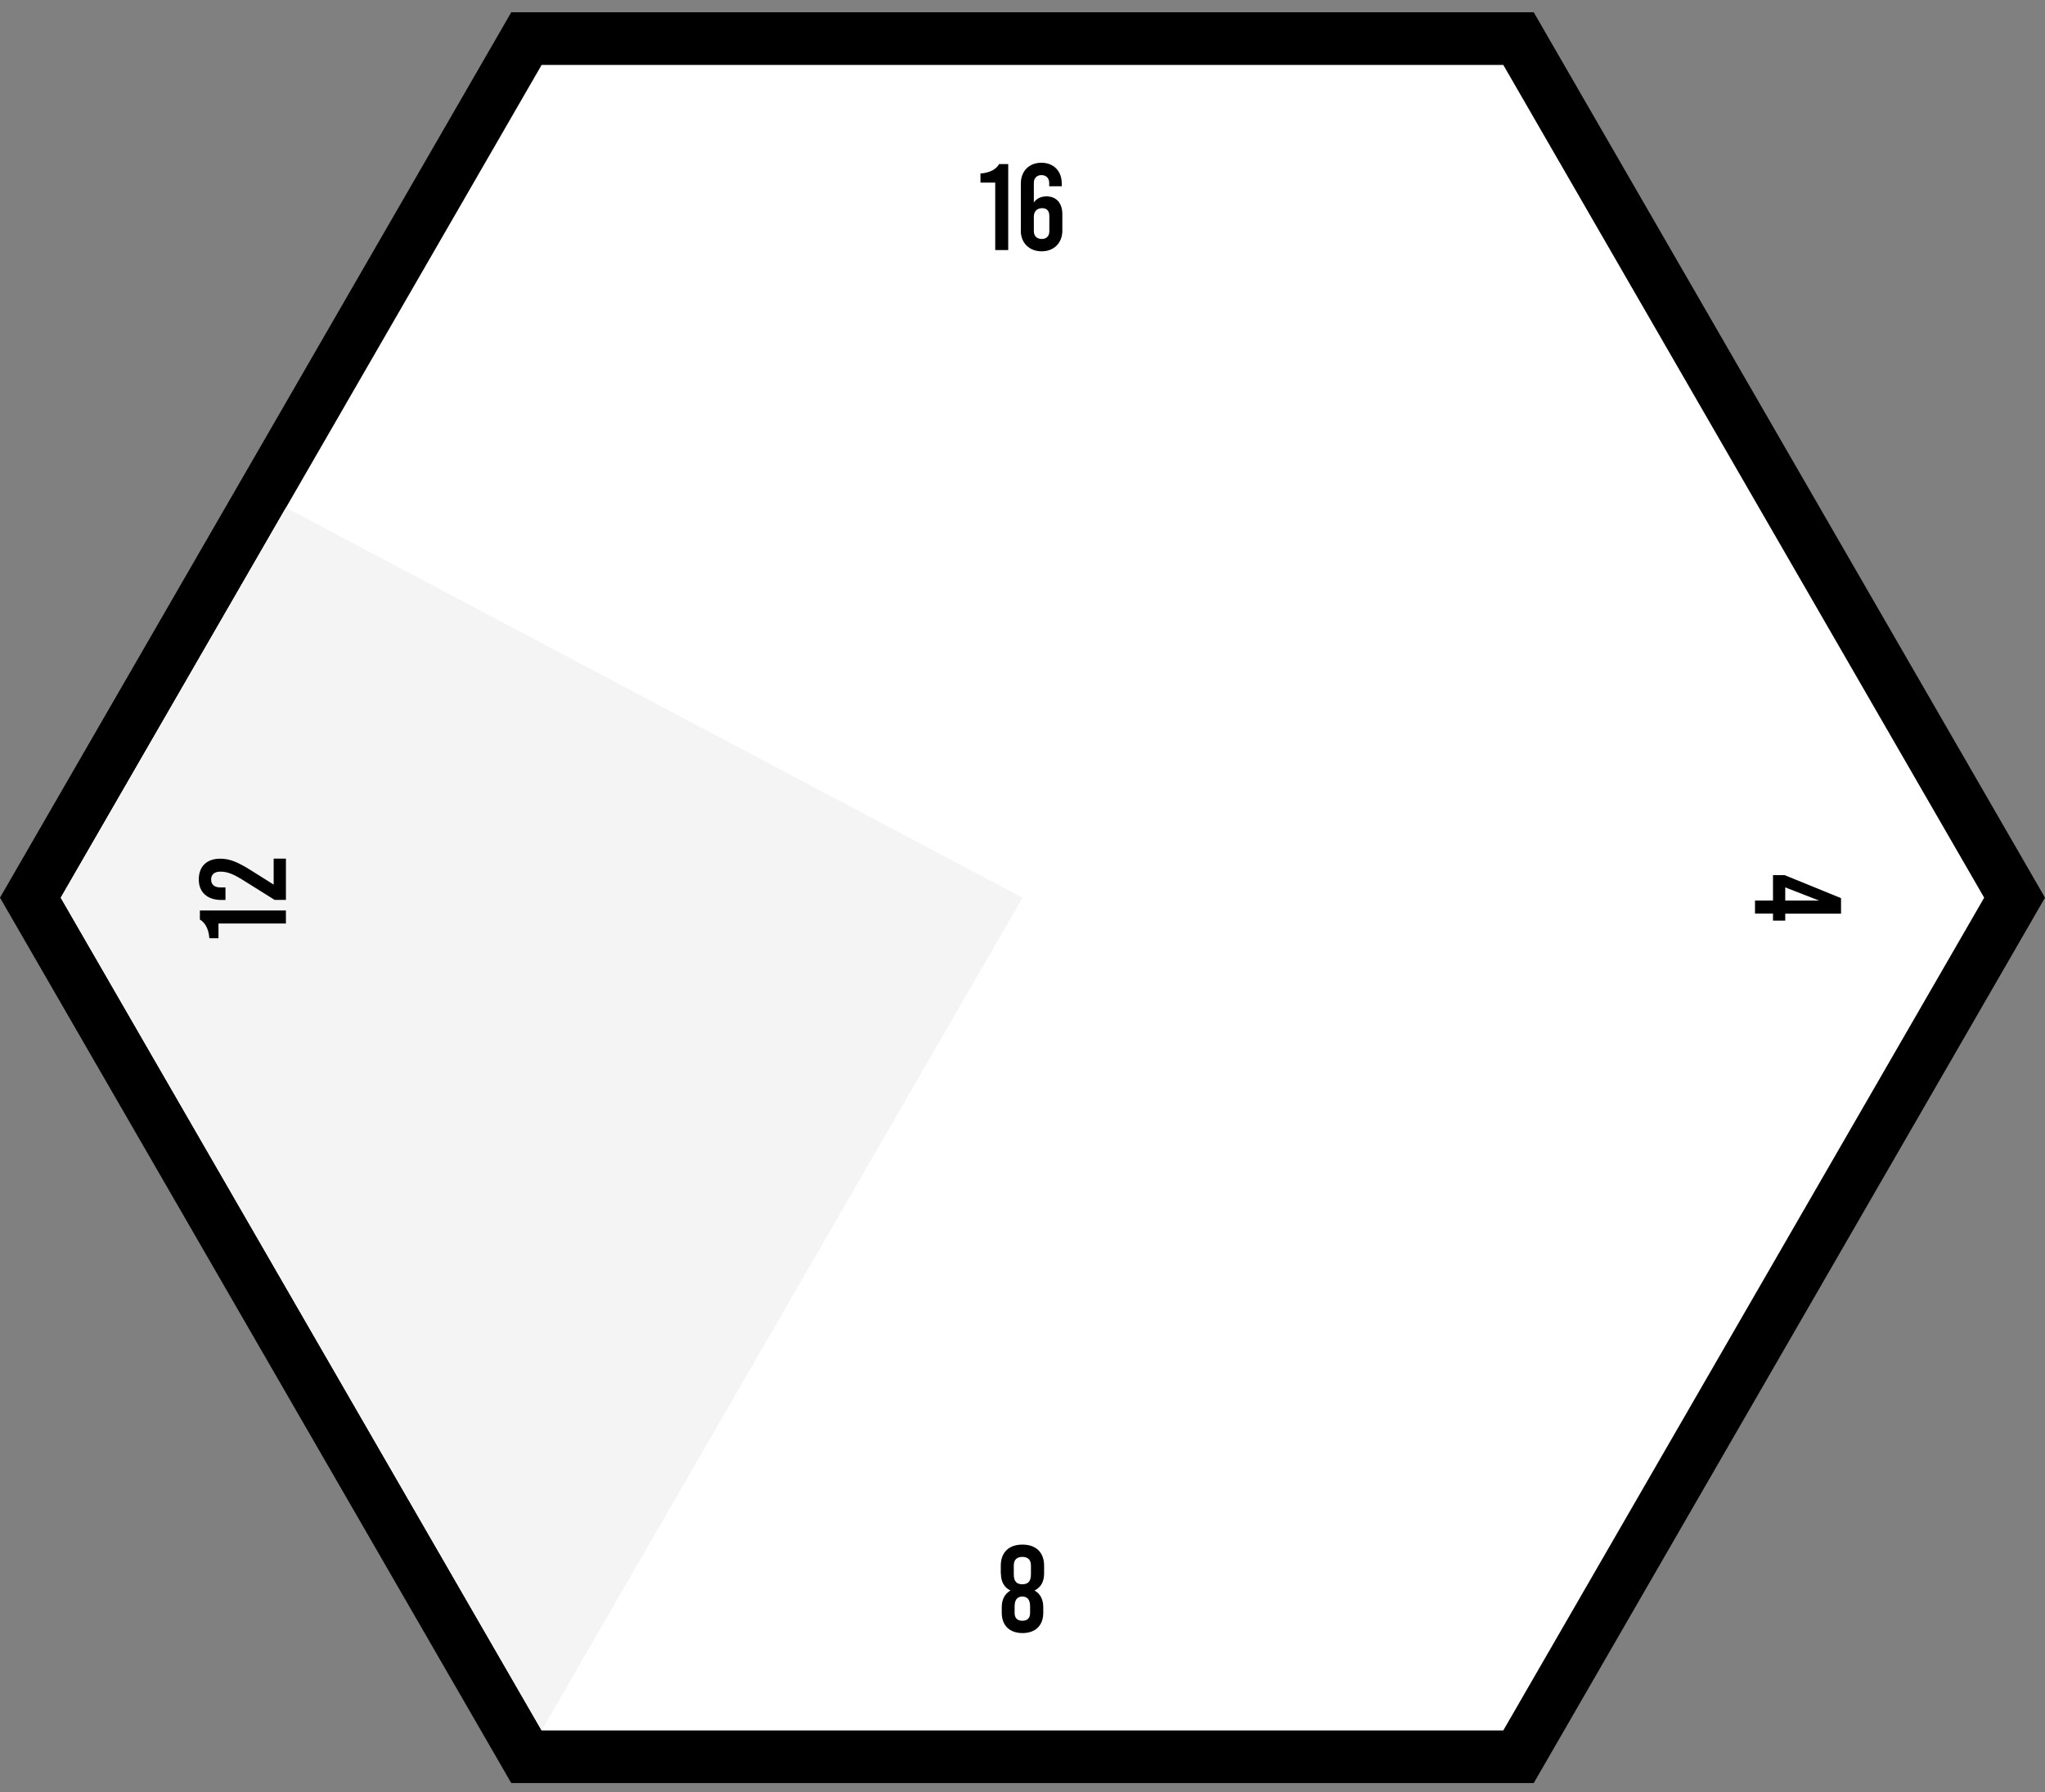 <svg width="89" height="78" viewBox="0 0 89 78" fill="none" xmlns="http://www.w3.org/2000/svg">
<rect x="0" y="0" width="89" height="78" fill="#808080" stroke="none"/>
<path d="M22.913 76.464L1.324 39.072L22.913 1.68H66.088L87.677 39.072L66.088 76.464H22.913Z" fill="white"/>
<path d="M65.425 2.826L86.353 39.073L65.425 75.319H23.572L2.644 39.073L23.572 2.826H65.425ZM66.747 0.535H22.25L21.589 1.681L0.661 37.927L0 39.073L0.661 40.218L21.589 76.465L22.25 77.61H66.75L67.411 76.465L88.339 40.218L89 39.073L88.339 37.927L67.411 1.681L66.75 0.535H66.747Z" fill="black"/>
<path d="M43.313 7.949H42.671V7.553C43.11 7.52 43.372 7.344 43.483 7.141H43.879V10.884H43.313V7.949Z" fill="black"/>
<path d="M44.428 10.039V7.984C44.428 7.451 44.785 7.084 45.322 7.084C45.858 7.084 46.208 7.447 46.208 7.984V8.108H45.662V7.958C45.662 7.755 45.528 7.621 45.325 7.621C45.122 7.621 44.994 7.755 44.994 7.958V8.815C45.079 8.678 45.266 8.547 45.544 8.547C45.976 8.547 46.234 8.848 46.234 9.313V10.039C46.234 10.572 45.871 10.939 45.335 10.939C44.798 10.939 44.425 10.576 44.425 10.039H44.428ZM45.668 10.065V9.398C45.668 9.169 45.551 9.061 45.358 9.061C45.132 9.061 44.994 9.198 44.994 9.434V10.065C44.994 10.268 45.122 10.402 45.338 10.402C45.554 10.402 45.668 10.268 45.668 10.065Z" fill="black"/>
<path d="M43.555 68.497V68.15C43.555 67.584 43.892 67.231 44.497 67.231C45.103 67.231 45.44 67.584 45.44 68.15V68.497C45.44 68.85 45.289 69.102 45.024 69.23C45.266 69.364 45.404 69.61 45.404 69.953V70.199C45.404 70.739 45.076 71.082 44.501 71.082C43.925 71.082 43.597 70.739 43.597 70.199V69.953C43.597 69.61 43.738 69.364 43.977 69.23C43.709 69.102 43.561 68.85 43.561 68.497H43.555ZM44.121 68.53C44.121 68.831 44.248 68.958 44.494 68.958C44.739 68.958 44.867 68.831 44.867 68.53V68.14C44.867 67.895 44.739 67.767 44.494 67.767C44.248 67.767 44.121 67.895 44.121 68.14V68.53ZM44.831 69.921C44.831 69.619 44.703 69.492 44.494 69.492C44.285 69.492 44.157 69.619 44.157 69.921V70.209C44.157 70.428 44.275 70.546 44.494 70.546C44.713 70.546 44.831 70.428 44.831 70.209V69.921Z" fill="black"/>
<path d="M12.445 22.096L44.5 39.074L23.572 75.32L2.644 39.074L12.445 22.096Z" fill="#F4F4F4"/>
<path d="M77.162 40.068V39.764H76.379V39.198H77.162V38.092H77.669L80.123 39.093V39.767H77.695V40.072H77.162V40.068ZM77.695 39.198H79.164L77.695 38.625V39.198Z" fill="black"/>
<path d="M9.508 40.197V40.838H9.112C9.079 40.4 8.902 40.138 8.699 40.027V39.631H12.443V40.197H9.508Z" fill="black"/>
<path d="M11.91 38.495V37.373H12.444V39.17H11.953L10.631 38.342C10.14 38.031 9.881 37.939 9.593 37.939C9.332 37.939 9.188 38.064 9.188 38.283C9.188 38.502 9.332 38.626 9.593 38.626H9.813V39.173H9.636C9.027 39.173 8.651 38.842 8.651 38.279C8.651 37.717 8.998 37.376 9.577 37.376C9.983 37.376 10.313 37.501 10.919 37.88L11.907 38.502L11.91 38.495Z" fill="black"/>
</svg>

